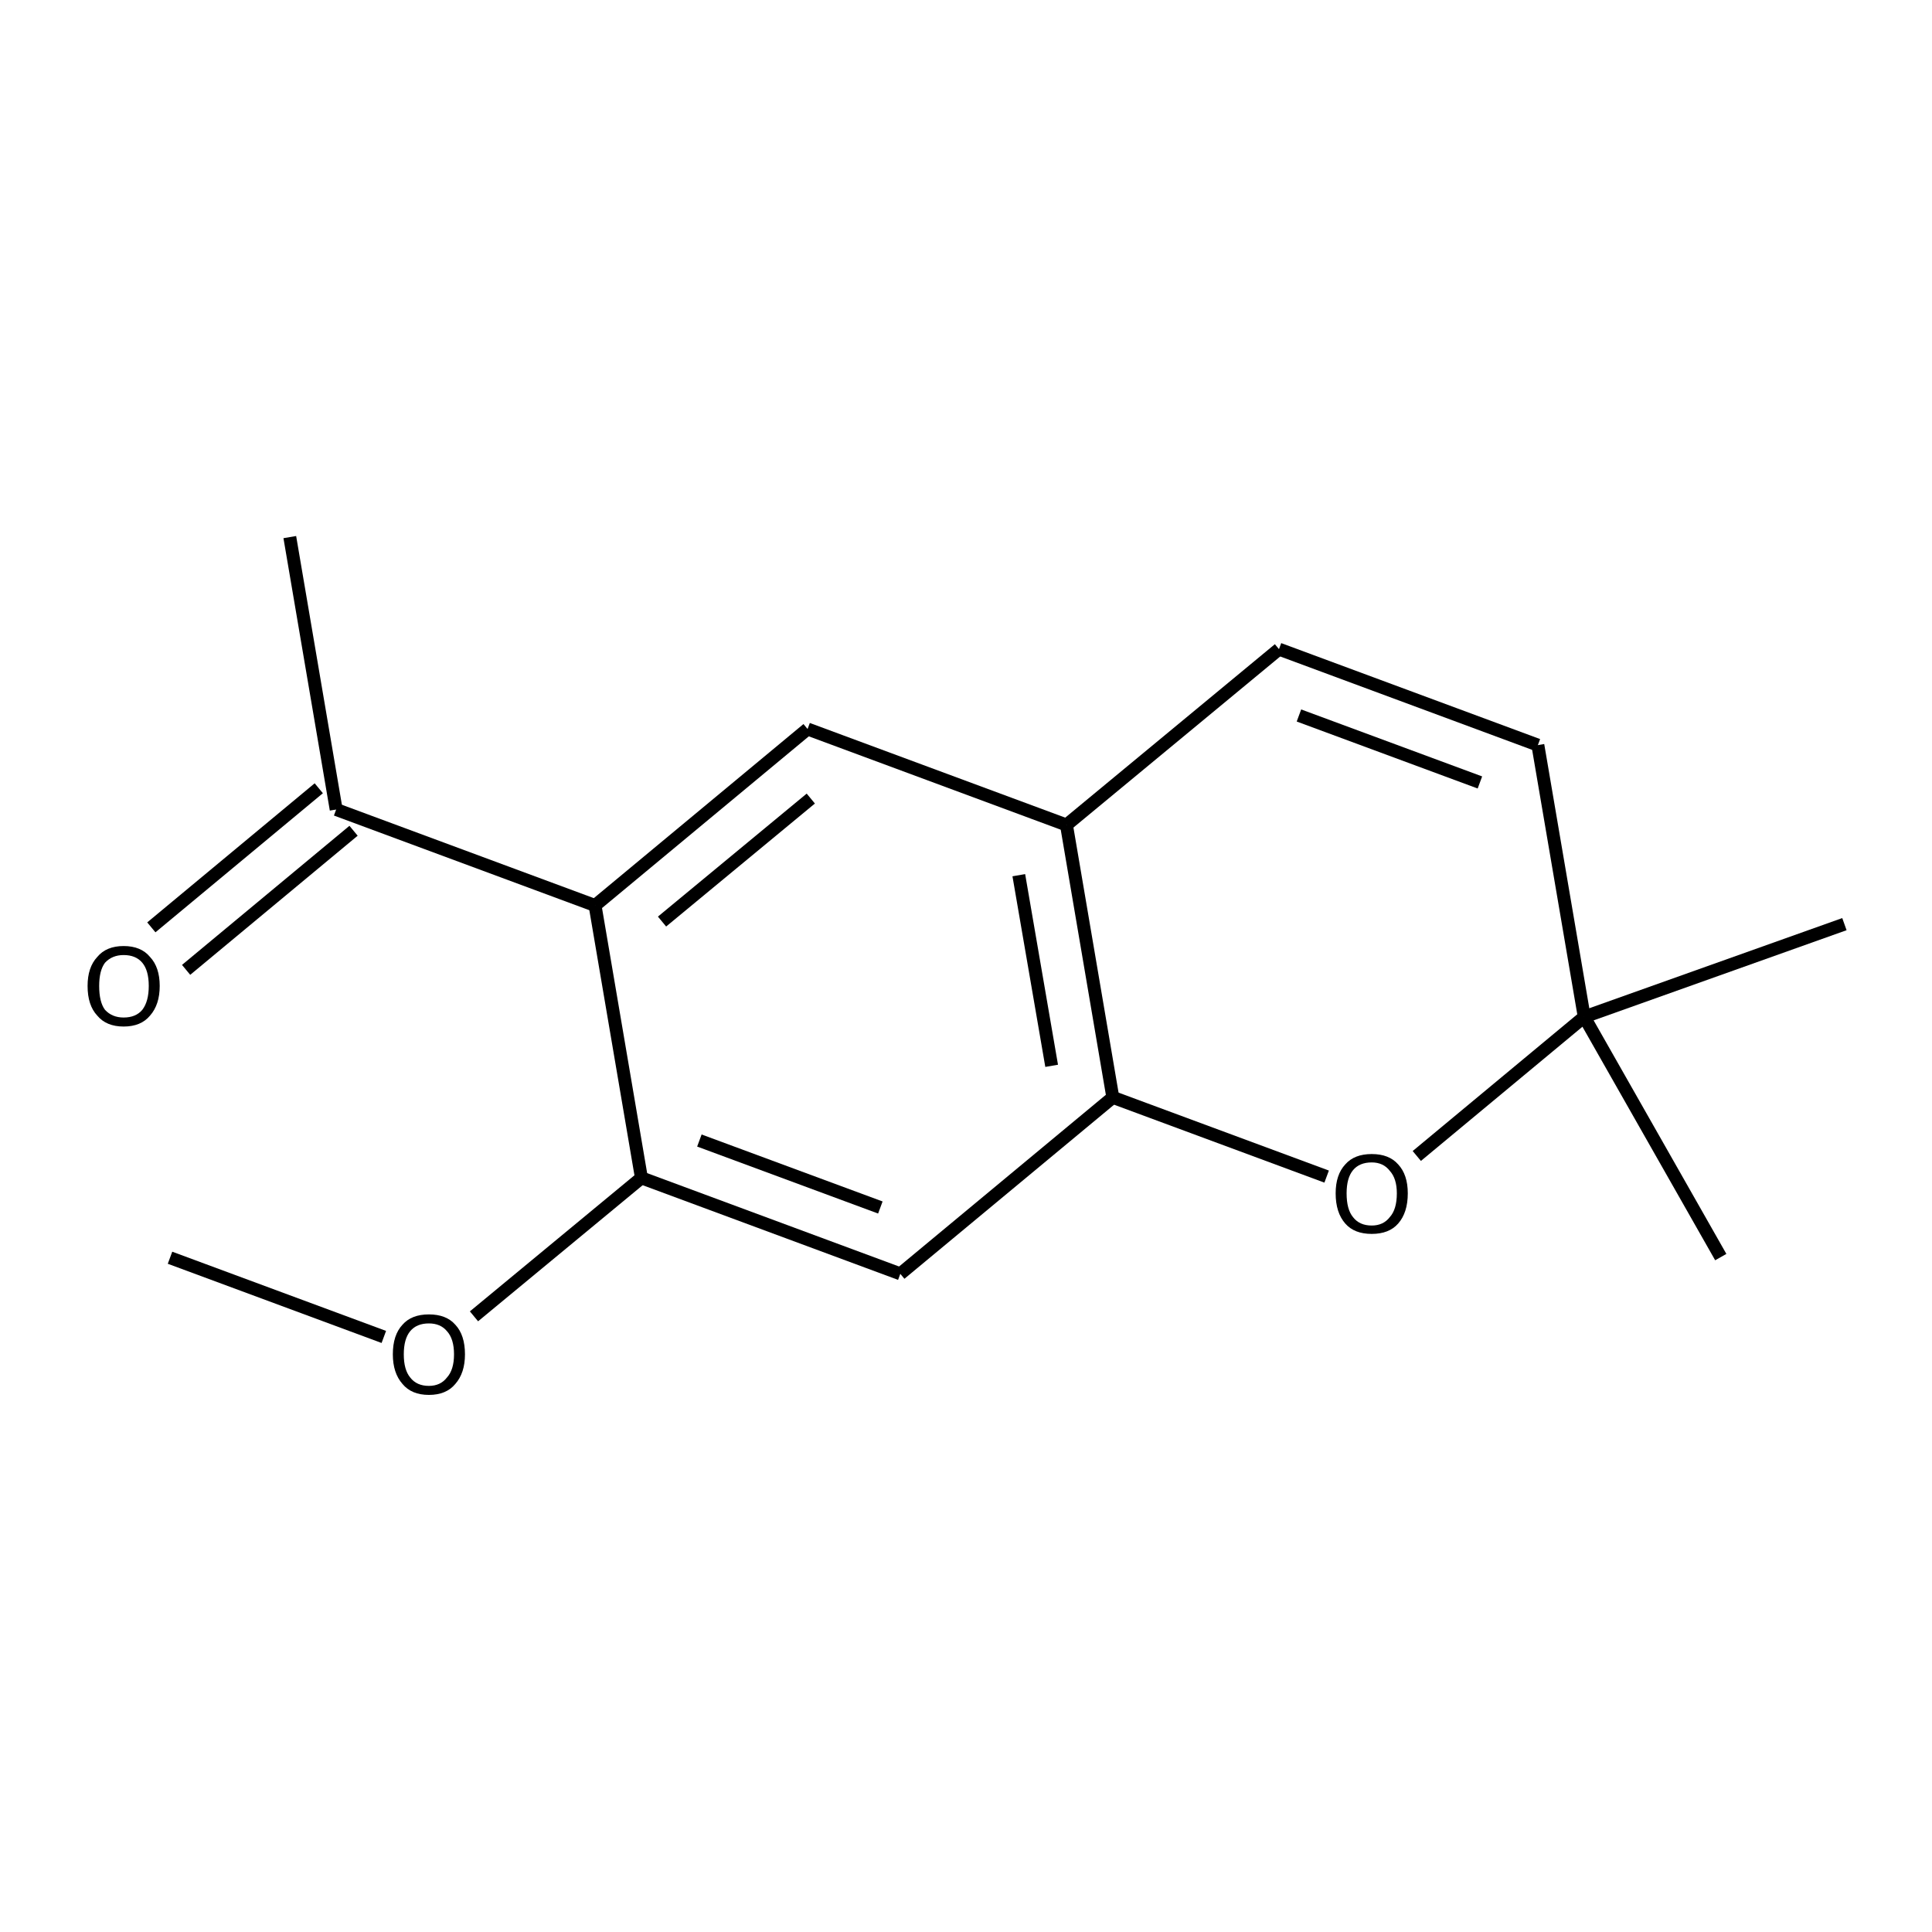 <?xml version='1.0' encoding='iso-8859-1'?>
<svg version='1.1' baseProfile='full'
              xmlns='http://www.w3.org/2000/svg'
                      xmlns:rdkit='http://www.rdkit.org/xml'
                      xmlns:xlink='http://www.w3.org/1999/xlink'
                  xml:space='preserve'
width='300px' height='300px' viewBox='0 0 300 300'>
<!-- END OF HEADER -->
<path class='bond-0 atom-0 atom-1' d='M 26.4,195.3 L 59.6,207.6' style='fill:none;fill-rule:evenodd;stroke:#000000;stroke-width:2.0px;stroke-linecap:butt;stroke-linejoin:miter;stroke-opacity:1' />
<path class='bond-1 atom-1 atom-2' d='M 73.6,204.4 L 99.6,182.9' style='fill:none;fill-rule:evenodd;stroke:#000000;stroke-width:2.0px;stroke-linecap:butt;stroke-linejoin:miter;stroke-opacity:1' />
<path class='bond-2 atom-2 atom-3' d='M 99.6,182.9 L 139.8,197.8' style='fill:none;fill-rule:evenodd;stroke:#000000;stroke-width:2.0px;stroke-linecap:butt;stroke-linejoin:miter;stroke-opacity:1' />
<path class='bond-2 atom-2 atom-3' d='M 108.6,177.1 L 136.7,187.5' style='fill:none;fill-rule:evenodd;stroke:#000000;stroke-width:2.0px;stroke-linecap:butt;stroke-linejoin:miter;stroke-opacity:1' />
<path class='bond-3 atom-3 atom-4' d='M 139.8,197.8 L 172.8,170.4' style='fill:none;fill-rule:evenodd;stroke:#000000;stroke-width:2.0px;stroke-linecap:butt;stroke-linejoin:miter;stroke-opacity:1' />
<path class='bond-4 atom-4 atom-5' d='M 172.8,170.4 L 206.0,182.7' style='fill:none;fill-rule:evenodd;stroke:#000000;stroke-width:2.0px;stroke-linecap:butt;stroke-linejoin:miter;stroke-opacity:1' />
<path class='bond-5 atom-5 atom-6' d='M 220.0,179.5 L 246.0,157.9' style='fill:none;fill-rule:evenodd;stroke:#000000;stroke-width:2.0px;stroke-linecap:butt;stroke-linejoin:miter;stroke-opacity:1' />
<path class='bond-6 atom-6 atom-7' d='M 246.0,157.9 L 286.4,143.5' style='fill:none;fill-rule:evenodd;stroke:#000000;stroke-width:2.0px;stroke-linecap:butt;stroke-linejoin:miter;stroke-opacity:1' />
<path class='bond-7 atom-6 atom-8' d='M 246.0,157.9 L 267.2,195.2' style='fill:none;fill-rule:evenodd;stroke:#000000;stroke-width:2.0px;stroke-linecap:butt;stroke-linejoin:miter;stroke-opacity:1' />
<path class='bond-8 atom-6 atom-9' d='M 246.0,157.9 L 238.8,115.7' style='fill:none;fill-rule:evenodd;stroke:#000000;stroke-width:2.0px;stroke-linecap:butt;stroke-linejoin:miter;stroke-opacity:1' />
<path class='bond-9 atom-9 atom-10' d='M 238.8,115.7 L 198.6,100.8' style='fill:none;fill-rule:evenodd;stroke:#000000;stroke-width:2.0px;stroke-linecap:butt;stroke-linejoin:miter;stroke-opacity:1' />
<path class='bond-9 atom-9 atom-10' d='M 229.8,121.5 L 201.7,111.1' style='fill:none;fill-rule:evenodd;stroke:#000000;stroke-width:2.0px;stroke-linecap:butt;stroke-linejoin:miter;stroke-opacity:1' />
<path class='bond-10 atom-10 atom-11' d='M 198.6,100.8 L 165.6,128.1' style='fill:none;fill-rule:evenodd;stroke:#000000;stroke-width:2.0px;stroke-linecap:butt;stroke-linejoin:miter;stroke-opacity:1' />
<path class='bond-11 atom-11 atom-12' d='M 165.6,128.1 L 125.4,113.2' style='fill:none;fill-rule:evenodd;stroke:#000000;stroke-width:2.0px;stroke-linecap:butt;stroke-linejoin:miter;stroke-opacity:1' />
<path class='bond-12 atom-12 atom-13' d='M 125.4,113.2 L 92.4,140.6' style='fill:none;fill-rule:evenodd;stroke:#000000;stroke-width:2.0px;stroke-linecap:butt;stroke-linejoin:miter;stroke-opacity:1' />
<path class='bond-12 atom-12 atom-13' d='M 125.9,124.0 L 102.8,143.1' style='fill:none;fill-rule:evenodd;stroke:#000000;stroke-width:2.0px;stroke-linecap:butt;stroke-linejoin:miter;stroke-opacity:1' />
<path class='bond-13 atom-13 atom-14' d='M 92.4,140.6 L 52.2,125.7' style='fill:none;fill-rule:evenodd;stroke:#000000;stroke-width:2.0px;stroke-linecap:butt;stroke-linejoin:miter;stroke-opacity:1' />
<path class='bond-14 atom-14 atom-15' d='M 54.9,129.0 L 28.9,150.6' style='fill:none;fill-rule:evenodd;stroke:#000000;stroke-width:2.0px;stroke-linecap:butt;stroke-linejoin:miter;stroke-opacity:1' />
<path class='bond-14 atom-14 atom-15' d='M 49.5,122.4 L 23.5,144.0' style='fill:none;fill-rule:evenodd;stroke:#000000;stroke-width:2.0px;stroke-linecap:butt;stroke-linejoin:miter;stroke-opacity:1' />
<path class='bond-15 atom-14 atom-16' d='M 52.2,125.7 L 45.0,83.4' style='fill:none;fill-rule:evenodd;stroke:#000000;stroke-width:2.0px;stroke-linecap:butt;stroke-linejoin:miter;stroke-opacity:1' />
<path class='bond-16 atom-13 atom-2' d='M 92.4,140.6 L 99.6,182.9' style='fill:none;fill-rule:evenodd;stroke:#000000;stroke-width:2.0px;stroke-linecap:butt;stroke-linejoin:miter;stroke-opacity:1' />
<path class='bond-17 atom-11 atom-4' d='M 165.6,128.1 L 172.8,170.4' style='fill:none;fill-rule:evenodd;stroke:#000000;stroke-width:2.0px;stroke-linecap:butt;stroke-linejoin:miter;stroke-opacity:1' />
<path class='bond-17 atom-11 atom-4' d='M 158.2,135.9 L 163.3,165.5' style='fill:none;fill-rule:evenodd;stroke:#000000;stroke-width:2.0px;stroke-linecap:butt;stroke-linejoin:miter;stroke-opacity:1' />
<path class='atom-1' d='M 61.0 210.3
Q 61.0 207.3, 62.5 205.7
Q 63.9 204.1, 66.6 204.1
Q 69.3 204.1, 70.7 205.7
Q 72.2 207.3, 72.2 210.3
Q 72.2 213.2, 70.7 214.9
Q 69.3 216.6, 66.6 216.6
Q 63.9 216.6, 62.5 214.9
Q 61.0 213.2, 61.0 210.3
M 66.6 215.2
Q 68.4 215.2, 69.4 213.9
Q 70.5 212.7, 70.5 210.3
Q 70.5 207.9, 69.4 206.7
Q 68.4 205.5, 66.6 205.5
Q 64.7 205.5, 63.7 206.7
Q 62.7 207.9, 62.7 210.3
Q 62.7 212.7, 63.7 213.9
Q 64.7 215.2, 66.6 215.2
' fill='#000000'/>
<path class='atom-5' d='M 207.4 185.3
Q 207.4 182.4, 208.9 180.8
Q 210.3 179.2, 213.0 179.2
Q 215.7 179.2, 217.1 180.8
Q 218.6 182.4, 218.6 185.3
Q 218.6 188.3, 217.1 190.0
Q 215.7 191.6, 213.0 191.6
Q 210.3 191.6, 208.9 190.0
Q 207.4 188.3, 207.4 185.3
M 213.0 190.3
Q 214.8 190.3, 215.8 189.0
Q 216.9 187.8, 216.9 185.3
Q 216.9 183.0, 215.8 181.8
Q 214.8 180.5, 213.0 180.5
Q 211.1 180.5, 210.1 181.7
Q 209.1 182.9, 209.1 185.3
Q 209.1 187.8, 210.1 189.0
Q 211.1 190.3, 213.0 190.3
' fill='#000000'/>
<path class='atom-15' d='M 13.6 153.1
Q 13.6 150.2, 15.1 148.6
Q 16.5 146.9, 19.2 146.9
Q 21.9 146.9, 23.3 148.6
Q 24.8 150.2, 24.8 153.1
Q 24.8 156.0, 23.3 157.7
Q 21.9 159.4, 19.2 159.4
Q 16.5 159.4, 15.1 157.7
Q 13.6 156.1, 13.6 153.1
M 19.2 158.0
Q 21.1 158.0, 22.1 156.8
Q 23.1 155.5, 23.1 153.1
Q 23.1 150.7, 22.1 149.5
Q 21.1 148.3, 19.2 148.3
Q 17.4 148.3, 16.3 149.5
Q 15.4 150.7, 15.4 153.1
Q 15.4 155.6, 16.3 156.8
Q 17.4 158.0, 19.2 158.0
' fill='#000000'/>
</svg>
